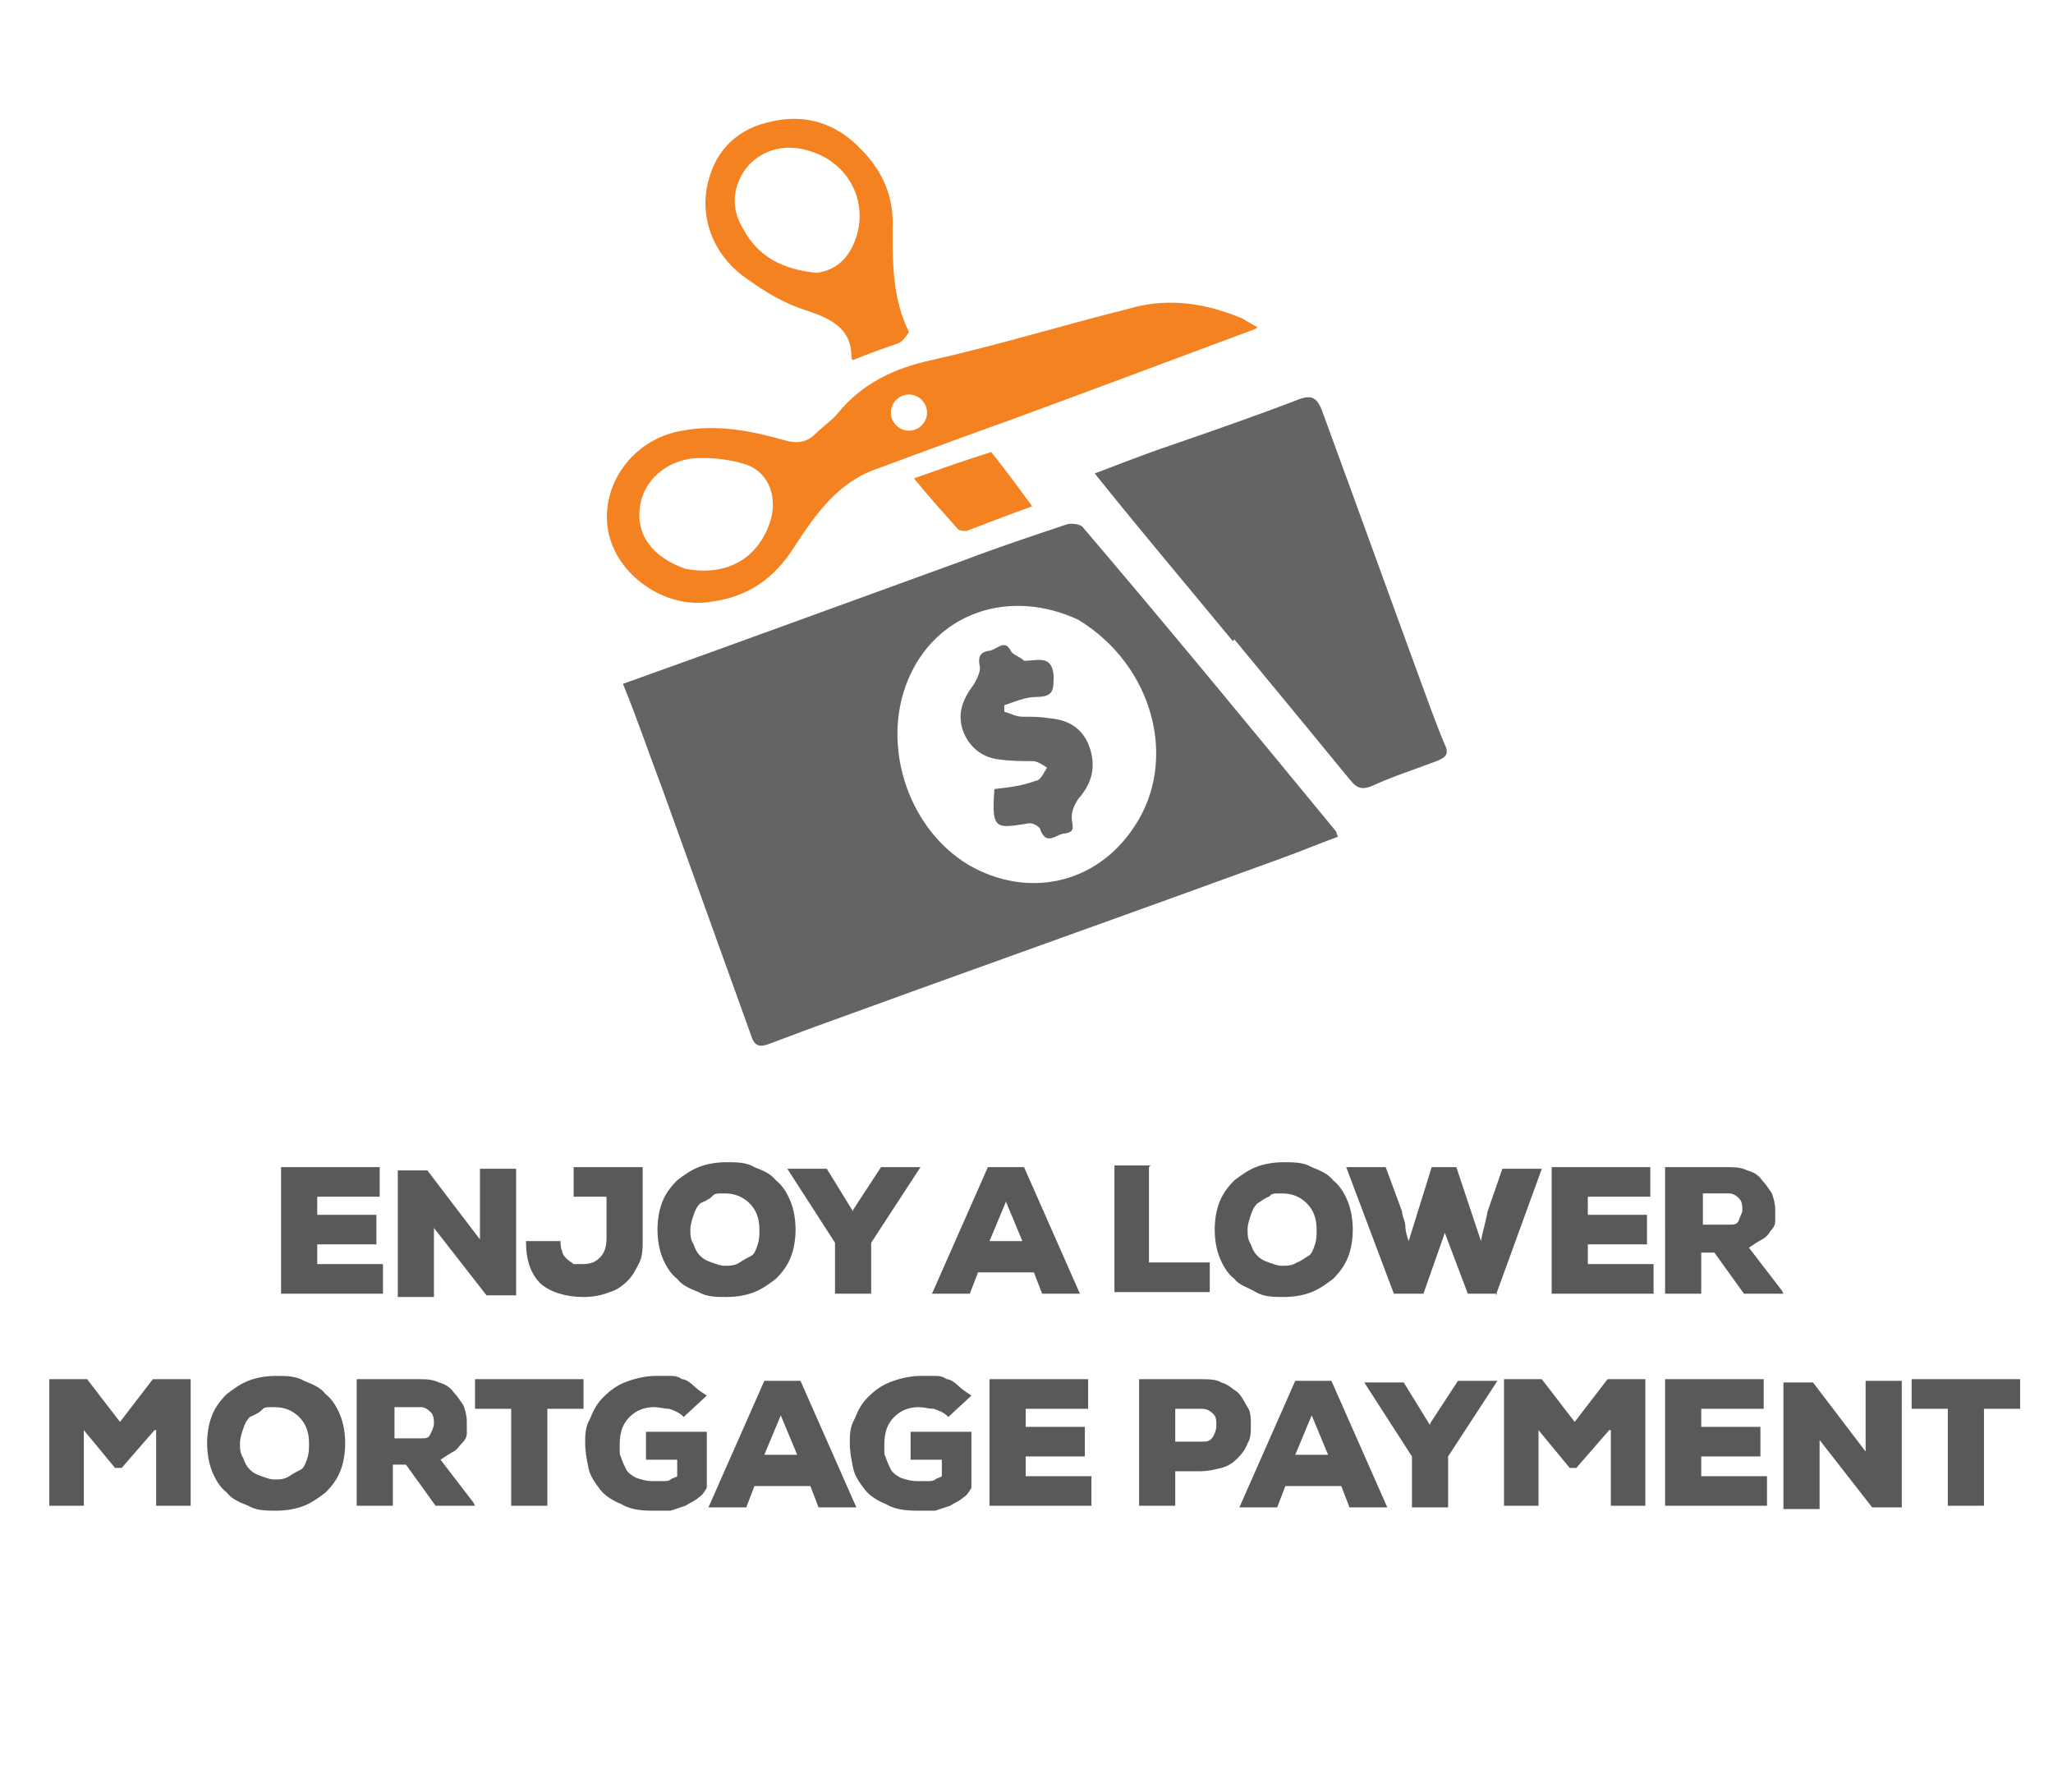 <svg id="Layer_1" xmlns="http://www.w3.org/2000/svg" version="1.1" viewBox="0 0 124.9 109"><defs><clipPath id="clippath"><path class="st0" d="M0 7.2h124.8v88.9H0z"/></clipPath><clipPath id="clippath-1"><path class="st0" d="M0 7.2h124.8v88.9H0z"/></clipPath><style>.st0{fill:none}.st1{fill:#f58220}.st2{fill:#58595b}.st4{fill:#636466}</style></defs><g style="clip-path:url(#clippath)"><path class="st4" d="M65.6 37.7c-4.1-1.9-8.4-.5-10.2 3.3-1.9 4-.3 9.3 3.5 11.6 3.6 2.1 7.8 1.2 10.1-2.3 2.7-4 1.2-9.8-3.4-12.6m-7-3.6c2.1-.8 4.2-1.5 6.3-2.2.3-.1.9 0 1 .2 5.2 6.1 10.3 12.3 15.4 18.5 0 0 0 .1.1.3-1.1.4-2.3.9-3.4 1.3-9.6 3.5-19.2 6.9-28.8 10.4l-2.4.9c-.5.2-.9.2-1.1-.5l-5.4-15c-.8-2.1-1.5-4.2-2.4-6.4 7-2.5 13.8-5 20.7-7.5M75 39c-2.8-3.4-5.6-6.7-8.4-10.2 1.6-.6 3.1-1.2 4.6-1.7 2.6-.9 5.2-1.8 7.8-2.8.8-.3 1.1-.1 1.4.6 2.2 6 4.4 12.1 6.6 18.1.3.8.6 1.6.9 2.3.3.6 0 .8-.5 1-1.3.5-2.6.9-3.9 1.5-.7.3-1 .1-1.4-.4-2.3-2.8-4.6-5.6-7-8.5"/><path class="st1" d="M56.4 25.1c0 .6-.5 1.1-1.1 1.1s-1.1-.5-1.1-1.1.5-1.1 1.1-1.1 1.1.5 1.1 1.1m-9.5 6.5c-.7 2.3-2.6 3.5-5.2 3-2-.7-2.9-2-2.8-3.5.1-1.6 1.3-2.9 3.1-3.2 1-.1 2.2 0 3.2.3 1.5.4 2.1 1.9 1.7 3.4m29.6-11.7c-.6-.3-.8-.5-1.1-.6-2.2-.9-4.5-1.2-6.8-.5-4 1-7.9 2.2-11.9 3.1-2.3.5-4.2 1.4-5.7 3.2-.4.5-.9.8-1.4 1.3-.5.5-1.1.6-1.8.4-2.1-.6-4.2-1-6.3-.6-3 .5-5 3.3-4.5 6.1.5 2.7 3.5 4.8 6.3 4.3 2.2-.3 3.8-1.4 5-3.3 1.3-2 2.7-4 5.1-4.8 2.7-1 5.4-2 8.2-3 4.9-1.8 9.7-3.6 14.8-5.5M49.7 16.6c1.3-.2 2-1 2.4-2.2.7-2.2-.5-4.5-2.8-5.2-1.5-.5-2.9-.1-3.8.9-.9 1.1-1.1 2.5-.3 3.8.9 1.7 2.4 2.5 4.5 2.7m5.6 3.6c-.2.3-.4.6-.7.7-.9.3-1.7.6-2.7 1 0 0-.1 0-.1-.2 0-1.7-1.2-2.3-2.7-2.8-1.3-.4-2.5-1.1-3.6-1.9-2.1-1.4-3-3.8-2.4-6 .5-2 1.9-3.2 3.8-3.6 2.1-.5 4 .1 5.5 1.7 1.3 1.3 2 2.9 1.9 4.8 0 2.1 0 4.3 1 6.3"/><path class="st1" d="M60.3 27.5c.9 1.1 1.6 2.1 2.5 3.3-1.4.5-2.7 1-4 1.5-.2 0-.5 0-.6-.2-.8-.9-1.7-1.9-2.6-3 1.7-.6 3.1-1.1 4.7-1.6"/><path class="st4" d="M62.3 40.2c.8 0 1.7-.4 1.8.9 0 .9 0 1.3-1.1 1.3-.6 0-1.3.3-1.9.5v.4c.4.1.7.3 1.1.3.6 0 1.1 0 1.7.1 1.1.1 2 .6 2.4 1.8.4 1.2.1 2.2-.7 3.1-.2.3-.4.7-.4 1.1 0 .5.3.9-.4 1-.5 0-1.1.8-1.5-.2 0-.2-.5-.5-.8-.4-1.9.3-2.2.4-2-2.1.9-.1 1.7-.2 2.5-.5.3 0 .5-.5.7-.8-.3-.2-.6-.4-.9-.4-.7 0-1.3 0-2-.1-1-.1-1.8-.7-2.2-1.7-.4-1.1 0-2 .6-2.8.2-.3.5-.9.4-1.2-.1-.5 0-.8.5-.9.5 0 1-.8 1.4 0 .1.2.4.3.7.5"/></g><path class="st2" d="M23.2 78.7h-6.1V71h6v1.8h-3.8v1.1h3.6v1.8h-3.6v1.2h4v1.8zM29.2 75.2v-4.1h2.2v7.7h-1.8l-3.2-4.1v4.2h-2.2v-7.7H26l3.2 4.2zM34.1 75.4c0 .3 0 .5.1.7 0 .2.2.4.3.5.1.1.3.2.4.3h.5c.5 0 .8-.1 1.1-.4.3-.3.4-.7.4-1.2v-2.5h-2V71h4.2v4.4c0 .5 0 1-.2 1.4-.2.4-.4.8-.7 1.1-.3.3-.7.6-1.1.7-.5.2-1 .3-1.6.3-1.1 0-2-.3-2.6-.8-.6-.6-.9-1.4-.9-2.6h2.1zM48.4 74.8c0 .6-.1 1.2-.3 1.7-.2.5-.5.9-.9 1.3-.4.3-.8.6-1.3.8s-1.1.3-1.7.3-1.2 0-1.7-.3c-.5-.2-1-.4-1.3-.8-.4-.3-.7-.8-.9-1.3-.2-.5-.3-1.1-.3-1.7s.1-1.2.3-1.7c.2-.5.5-.9.9-1.3.4-.3.8-.6 1.3-.8.5-.2 1.1-.3 1.7-.3s1.2 0 1.7.3c.5.2 1 .4 1.3.8.4.3.7.8.9 1.3.2.5.3 1.1.3 1.7zm-2.2 0c0-.7-.2-1.2-.6-1.6-.4-.4-.9-.6-1.5-.6s-.6 0-.8.2-.5.3-.7.4c-.2.2-.3.4-.4.7-.1.3-.2.6-.2.9s0 .6.2.9c.1.3.2.5.4.7.2.2.4.3.7.4s.5.2.8.2.6 0 .9-.2.5-.3.7-.4.3-.4.4-.7.1-.6.1-.9zM51.9 73.6l1.7-2.6H56l-3 4.6v3.1h-2.2v-3.1l-2.9-4.5h2.4l1.6 2.6zM62.9 77.4h-3.4l-.5 1.3h-2.3l3.4-7.7h2.2l3.4 7.7h-2.3l-.5-1.3zm-1.7-4.3-1 2.4h2l-1-2.4zM69.9 71v5.8h3.7v1.8h-5.8v-7.7H70zM82.3 74.8c0 .6-.1 1.2-.3 1.7-.2.5-.5.9-.9 1.3-.4.3-.8.6-1.3.8s-1.1.3-1.7.3-1.2 0-1.7-.3-1-.4-1.3-.8c-.4-.3-.7-.8-.9-1.3-.2-.5-.3-1.1-.3-1.7s.1-1.2.3-1.7c.2-.5.5-.9.9-1.3.4-.3.8-.6 1.3-.8s1.1-.3 1.7-.3 1.2 0 1.7.3c.5.2 1 .4 1.3.8.4.3.7.8.9 1.3.2.5.3 1.1.3 1.7zm-2.2 0c0-.7-.2-1.2-.6-1.6-.4-.4-.9-.6-1.5-.6s-.6 0-.8.2c-.3.1-.5.3-.7.4-.2.2-.3.4-.4.7-.1.3-.2.6-.2.9s0 .6.2.9c.1.3.2.5.4.7.2.2.4.3.7.4s.5.2.8.2.6 0 .9-.2c.3-.1.5-.3.7-.4s.3-.4.4-.7.1-.6.1-.9zM91.1 78.7h-1.8L87.9 75l-1.3 3.7h-1.8L81.9 71h2.4l1 2.7c0 .3.2.6.2.9 0 .3.1.6.2.9l1.4-4.5h1.5l1.5 4.5c.1-.6.3-1.2.4-1.8l.9-2.6h2.4L91 78.8zM100.5 78.7h-6.1V71h6v1.8h-3.8v1.1h3.6v1.8h-3.6v1.2h4v1.8zM108.5 78.7h-2.4l-1.8-2.5h-.8v2.5h-2.2V71h3.7c.5 0 .9 0 1.3.2.4.1.7.3.9.6.2.2.4.5.6.8.1.3.2.6.2 1v.7c0 .2-.1.4-.3.6-.1.2-.3.4-.5.5s-.5.3-.8.5l2 2.6zm-4.9-6v1.8h1.6c.3 0 .5 0 .6-.3s.2-.4.2-.6 0-.5-.2-.7-.4-.3-.6-.3h-1.6z"/><g style="clip-path:url(#clippath-1)"><path class="st2" d="m9.4 87-2 2.3H7L5.1 87v4.6H3v-7.7h2.3l2 2.6 2-2.6h2.3v7.7H9.5V87zM21 87.8c0 .6-.1 1.2-.3 1.7-.2.5-.5.9-.9 1.3-.4.3-.8.6-1.3.8s-1.1.3-1.7.3-1.2 0-1.7-.3c-.5-.2-1-.4-1.3-.8-.4-.3-.7-.8-.9-1.3-.2-.5-.3-1.1-.3-1.7s.1-1.2.3-1.7c.2-.5.5-.9.9-1.3.4-.3.8-.6 1.3-.8.5-.2 1.1-.3 1.7-.3s1.2 0 1.7.3c.5.2 1 .4 1.3.8.4.3.7.8.9 1.3.2.5.3 1.1.3 1.7zm-2.2 0c0-.7-.2-1.2-.6-1.6-.4-.4-.9-.6-1.5-.6s-.6 0-.8.2-.5.3-.7.4c-.2.2-.3.4-.4.7-.1.3-.2.6-.2.9s0 .6.2.9c.1.3.2.5.4.7.2.2.4.3.7.4s.5.2.8.2.6 0 .9-.2.5-.3.7-.4.3-.4.4-.7.1-.6.1-.9zM28.9 91.6h-2.4l-1.8-2.5h-.8v2.5h-2.2v-7.7h3.7c.5 0 .9 0 1.3.2.4.1.7.3.9.6.2.2.4.5.6.8.1.3.2.6.2 1v.7c0 .2-.1.4-.3.6s-.3.4-.5.5-.5.3-.8.5l2 2.6zM24 85.7v1.8h1.6c.3 0 .5 0 .6-.3.1-.2.2-.4.2-.6s0-.5-.2-.7-.4-.3-.6-.3H24zM31.1 85.7h-2.2v-1.8h6.6v1.8h-2.2v5.9h-2.2v-5.9zM41.6 86.2c-.3-.3-.6-.4-.9-.5-.3 0-.6-.1-.9-.1-.6 0-1.1.2-1.5.6s-.6.9-.6 1.7 0 .5.1.8.2.5.3.7.4.4.6.5c.3.1.6.2 1 .2h.7c.1 0 .3 0 .4-.1s.3-.1.4-.2v-1h-1.9v-1.7H43v3.4c-.1.2-.3.5-.5.6-.2.2-.5.3-.8.5l-.9.3h-1.1c-.8 0-1.4-.1-1.9-.4-.5-.2-1-.5-1.3-.9-.3-.4-.6-.8-.7-1.3s-.2-1-.2-1.5 0-1 .3-1.5c.2-.5.4-.9.8-1.3s.8-.7 1.3-.9 1.2-.4 1.9-.4h.8c.3 0 .5 0 .8.2.2 0 .5.2.7.4.2.2.5.4.8.6l-1.3 1.2zM49.3 90.4h-3.4l-.5 1.3h-2.3l3.4-7.7h2.2l3.4 7.7h-2.3l-.5-1.3zm-1.8-4.3-1 2.4h2l-1-2.4zM57.7 86.2c-.3-.3-.6-.4-.9-.5-.3 0-.6-.1-.9-.1-.6 0-1.1.2-1.5.6s-.6.9-.6 1.7 0 .5.1.8.2.5.3.7.4.4.6.5c.3.1.6.2 1 .2h.7c.1 0 .3 0 .4-.1s.3-.1.4-.2v-1h-1.9v-1.7h3.7v3.4c-.1.2-.3.5-.5.6-.2.2-.5.3-.8.5l-.9.3h-1.1c-.8 0-1.4-.1-1.9-.4-.5-.2-1-.5-1.3-.9-.3-.4-.6-.8-.7-1.3s-.2-1-.2-1.5 0-1 .3-1.5c.2-.5.4-.9.8-1.3s.8-.7 1.3-.9 1.2-.4 1.9-.4h.8c.3 0 .5 0 .8.2.2 0 .5.2.7.4.2.2.5.4.8.6l-1.3 1.2zM66.3 91.6h-6.1v-7.7h6v1.8h-3.8v1.1H66v1.8h-3.6v1.2h4v1.8zM71.5 89.5v2.1h-2.2v-7.7H73c.5 0 1 0 1.3.2.4.1.7.4 1 .6.3.3.4.6.6.9s.2.7.2 1.1 0 .8-.2 1.1c-.1.3-.3.6-.6.9-.3.3-.6.5-1 .6-.4.1-.8.2-1.3.2h-1.6zm0-1.8h1.6c.3 0 .5 0 .7-.3.1-.2.2-.4.2-.7s0-.5-.2-.7-.4-.3-.7-.3h-1.6v1.9zM81.6 90.4h-3.4l-.5 1.3h-2.3l3.4-7.7H81l3.4 7.7h-2.3l-.5-1.3zm-1.8-4.3-1 2.4h2l-1-2.4zM87 86.6l1.7-2.6h2.4l-3 4.6v3.1h-2.2v-3.1L83 84.1h2.4l1.6 2.6zM97.9 87l-2 2.3h-.4L93.6 87v4.6h-2.1v-7.7h2.3l2 2.6 2-2.6h2.3v7.7H98V87zM107.4 91.6h-6.1v-7.7h6v1.8h-3.8v1.1h3.6v1.8h-3.6v1.2h4v1.8zM113.5 88.1V84h2.2v7.7h-1.8l-3.2-4.1v4.2h-2.2v-7.7h1.8l3.2 4.2zM118.5 85.7h-2.2v-1.8h6.6v1.8h-2.2v5.9h-2.2v-5.9z"/></g></svg>